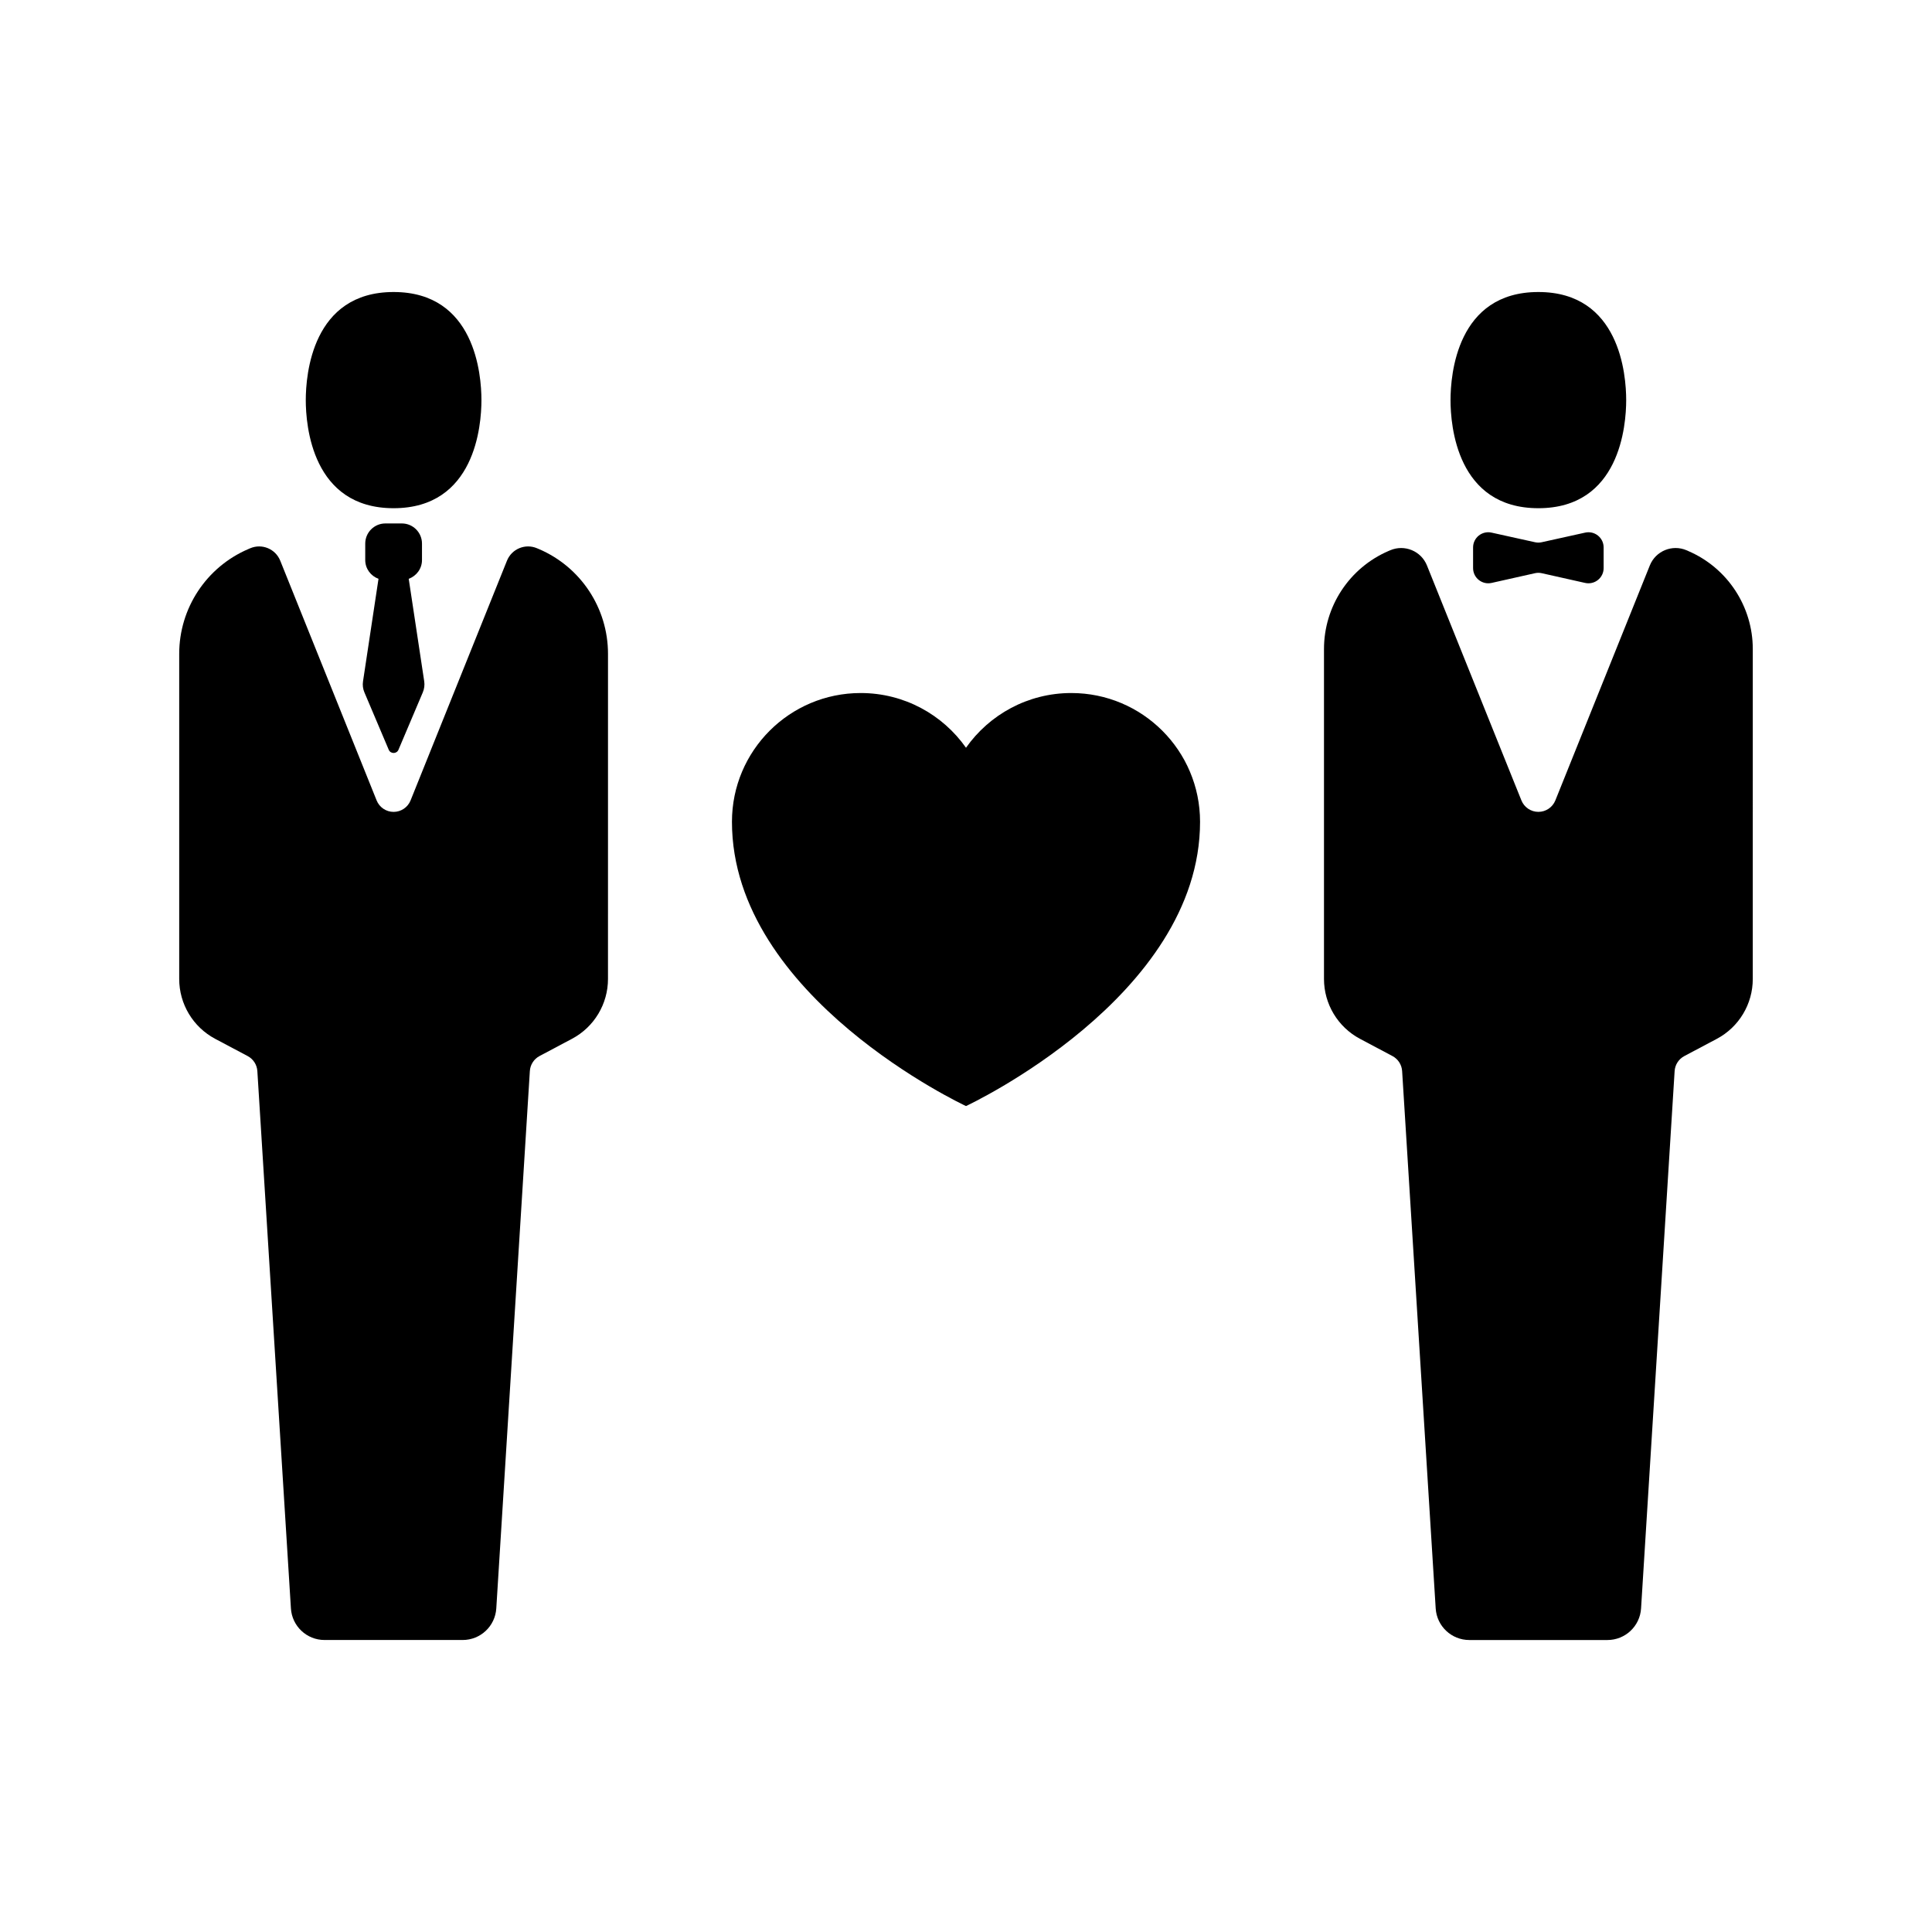 <?xml version="1.0" encoding="UTF-8"?>
<!-- Uploaded to: ICON Repo, www.iconrepo.com, Generator: ICON Repo Mixer Tools -->
<svg fill="#000000" width="800px" height="800px" version="1.1" viewBox="144 144 512 512" xmlns="http://www.w3.org/2000/svg">
 <g>
  <path d="m551.68 278.68c21.598 0 23.277-21.922 23.277-28.645s-1.68-28.648-23.277-28.648-23.277 21.93-23.277 28.648 1.68 28.645 23.277 28.645z"/>
  <path d="m591.36 290-0.406-0.172c-3.797-1.629-8.191 0.188-9.734 4.023l-25.031 62.258c-0.738 1.84-2.519 3.043-4.5 3.043-1.98 0-3.762-1.203-4.5-3.043l-25.031-62.258c-1.543-3.832-5.934-5.648-9.734-4.023l-0.406 0.172c-10.402 4.457-17.145 14.688-17.145 26.004v87.43c0 6.644 3.672 12.746 9.539 15.863l8.602 4.566c1.488 0.789 2.461 2.297 2.566 3.981l8.895 142.41c0.293 4.703 4.195 8.367 8.906 8.367h36.613c4.711 0 8.613-3.664 8.906-8.367l8.895-142.4c0.105-1.684 1.078-3.195 2.57-3.984l8.602-4.562c5.871-3.113 9.539-9.215 9.539-15.863l0.004-87.434c0-11.316-6.746-21.547-17.148-26.004z"/>
  <path d="m552.55 287.7c-0.57 0.125-1.164 0.125-1.738 0l-11.539-2.551c-2.512-0.555-4.891 1.355-4.891 3.93v5.477c0 2.578 2.391 4.488 4.902 3.926l11.516-2.582c0.578-0.129 1.18-0.129 1.762 0l11.512 2.582c2.516 0.562 4.906-1.348 4.906-3.926v-5.477c0-2.574-2.379-4.484-4.891-3.93z"/>
  <path d="m248.31 278.68c21.598 0 23.277-21.922 23.277-28.645s-1.68-28.648-23.277-28.648-23.277 21.93-23.277 28.648 1.68 28.645 23.277 28.645z"/>
  <path d="m286.82 289.51-0.496-0.211c-3.109-1.332-6.707 0.152-7.973 3.293l-25.543 63.523c-0.738 1.84-2.519 3.043-4.5 3.043-1.98 0-3.762-1.203-4.5-3.043l-25.539-63.523c-1.262-3.141-4.859-4.625-7.973-3.293l-0.5 0.215c-11.105 4.758-18.305 15.676-18.305 27.758v86.168c0 6.644 3.672 12.746 9.539 15.863l8.602 4.562c1.492 0.789 2.465 2.301 2.57 3.984l8.895 142.4c0.293 4.703 4.195 8.367 8.906 8.367h36.613c4.711 0 8.613-3.664 8.906-8.367l8.895-142.41c0.105-1.684 1.078-3.191 2.566-3.981l8.602-4.566c5.871-3.113 9.539-9.215 9.539-15.863l0.004-86.164c0-12.082-7.199-23.004-18.309-27.762z"/>
  <path d="m240.57 327.48 6.449 15.211c0.484 1.141 2.098 1.141 2.582 0l6.449-15.211c0.391-0.922 0.52-1.938 0.371-2.93l-4.106-27.16c2.043-0.75 3.516-2.668 3.516-4.969v-4.367c0-2.945-2.391-5.336-5.336-5.336h-4.367c-2.945 0-5.336 2.391-5.336 5.336v4.367c0 2.301 1.473 4.219 3.516 4.969l-4.102 27.16c-0.156 0.992-0.031 2.008 0.363 2.93z"/>
  <path d="m427.91 327.66c-11.539 0-21.734 5.731-27.91 14.5-6.176-8.77-16.371-14.5-27.91-14.5-18.84 0-34.113 15.273-34.113 34.113-0.004 46.52 62.023 75.344 62.023 75.344s62.027-28.824 62.027-75.344c-0.004-18.84-15.277-34.113-34.117-34.113z"/>
 </g>
</svg>